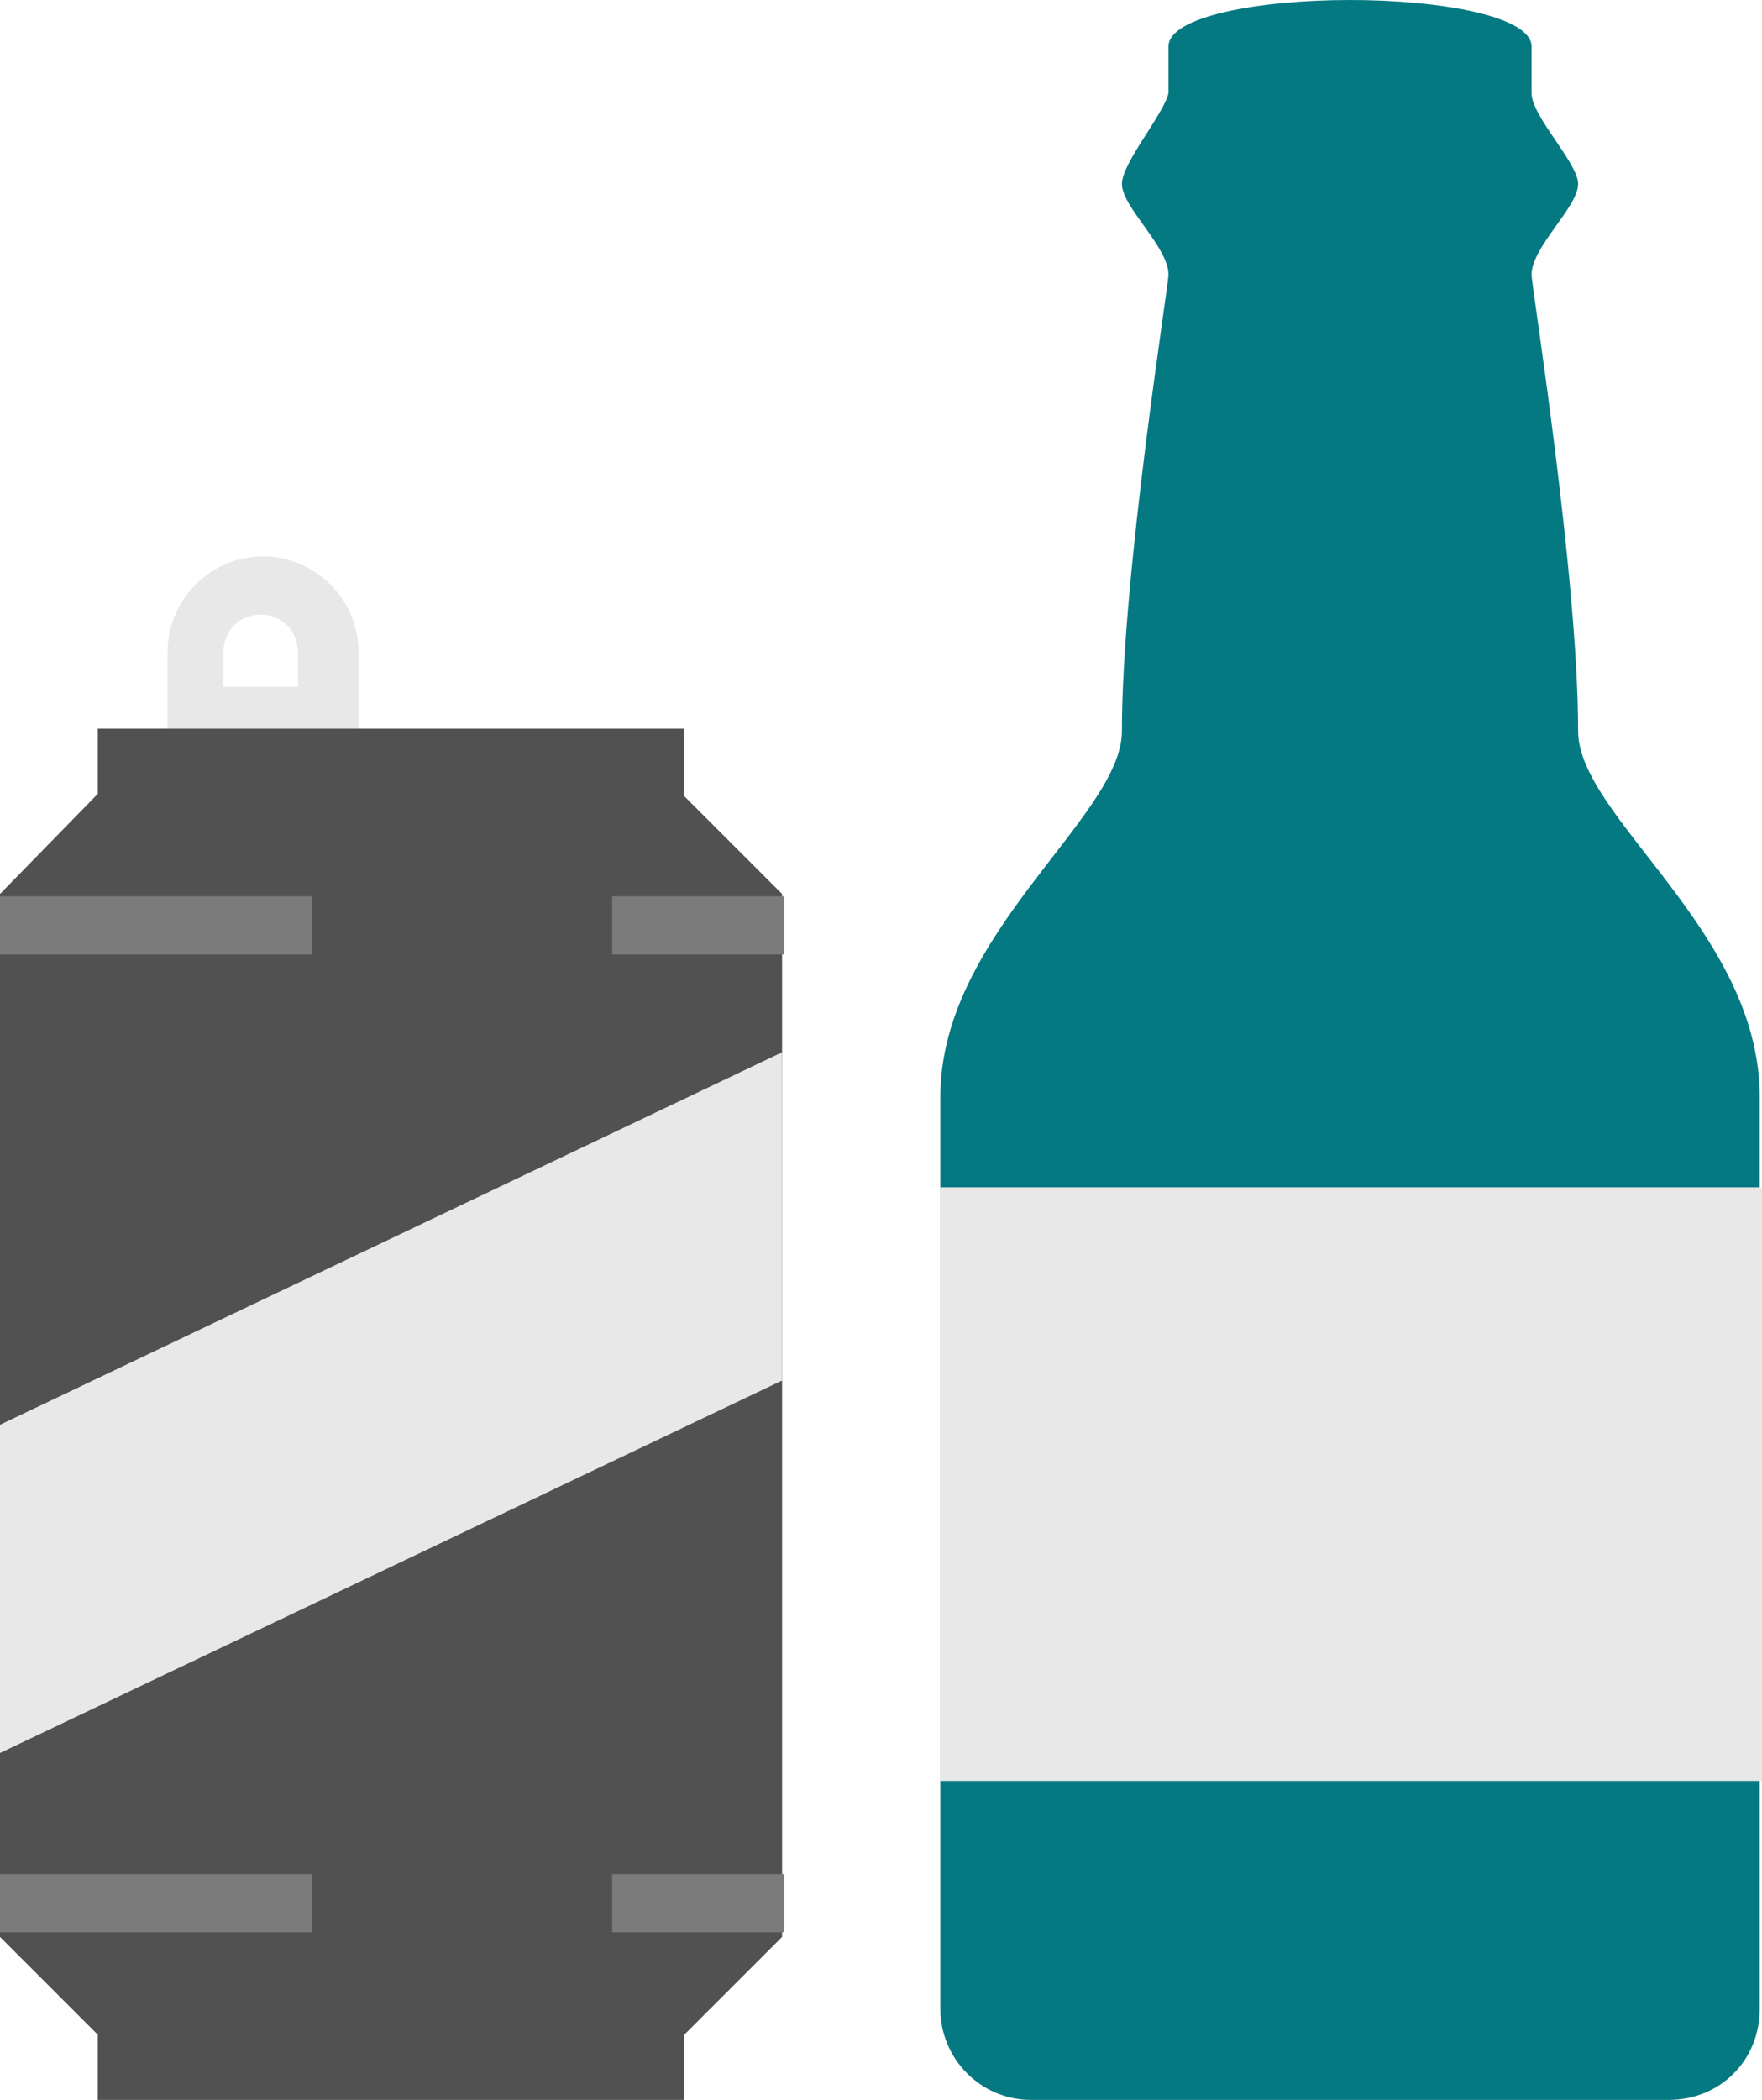 <?xml version="1.0" encoding="utf-8"?>
<!-- Generator: Adobe Illustrator 20.1.0, SVG Export Plug-In . SVG Version: 6.00 Build 0)  -->
<svg version="1.1" id="Layer_1" xmlns="http://www.w3.org/2000/svg" xmlns:xlink="http://www.w3.org/1999/xlink" x="0px" y="0px"
	 width="75.7px" height="90.2px" viewBox="0 0 75.7 90.2" style="enable-background:new 0 0 75.7 90.2;" xml:space="preserve">
<style type="text/css">
	.st0{fill:#E8E8E8;}
	.st1{fill:#057982;}
	.st2{fill:#515151;}
	.st3{fill:#7B7B7B;}
</style>
<g>
	<path class="st0" d="M15.3,32H7.2V28c0-2.2,1.8-4.1,4.1-4.1c2.2,0,4.1,1.8,4.1,4.1V32z M9.7,29.5h3.1V28c0-0.9-0.7-1.6-1.6-1.6
		c-0.9,0-1.6,0.7-1.6,1.6V29.5z"/>
	<path class="st1" d="M58,0c3.9,0,7.8,0.7,7.8,2v2c0,1,2,3,2,3.9c0,1-2,2.7-2,3.9c0,0.5,2,12.9,2,19.6c0,3.7,7.8,8.6,7.8,15.7v39.2
		c0,2.2-1.7,3.9-3.9,3.9c-4.4,0-11.3,0-13.7,0H44.3c-2.2,0-3.9-1.8-3.9-3.9V47.1c0-7,7.8-12,7.8-15.7c0-6.7,2-19.1,2-19.6
		c0-1.2-2-2.9-2-3.9c0-0.9,1.8-3,2-3.9V2C50.2,0.7,54.1,0,58,0"/>
	<rect x="40.4" y="51" class="st0" width="35.3" height="25.5"/>
	<polygon class="st2" points="33.6,81.8 33.6,39.8 33.6,38.4 29.4,34.2 29.4,31.3 4.2,31.3 4.2,34.1 0,38.4 0,39.8 0,81.8 0,83.2 
		4.2,87.4 4.2,90.2 29.4,90.2 29.4,87.4 33.6,83.2 	"/>
	<rect x="0" y="38.5" class="st3" width="13.4" height="2.5"/>
	<rect x="0" y="80.5" class="st3" width="13.4" height="2.5"/>
	<rect x="26.3" y="38.5" class="st3" width="7.4" height="2.5"/>
	<rect x="26.3" y="80.5" class="st3" width="7.4" height="2.5"/>
	<polygon class="st0" points="33.6,59.3 0,75.3 0,61.2 33.6,45.2 	"/>
</g>
</svg>
